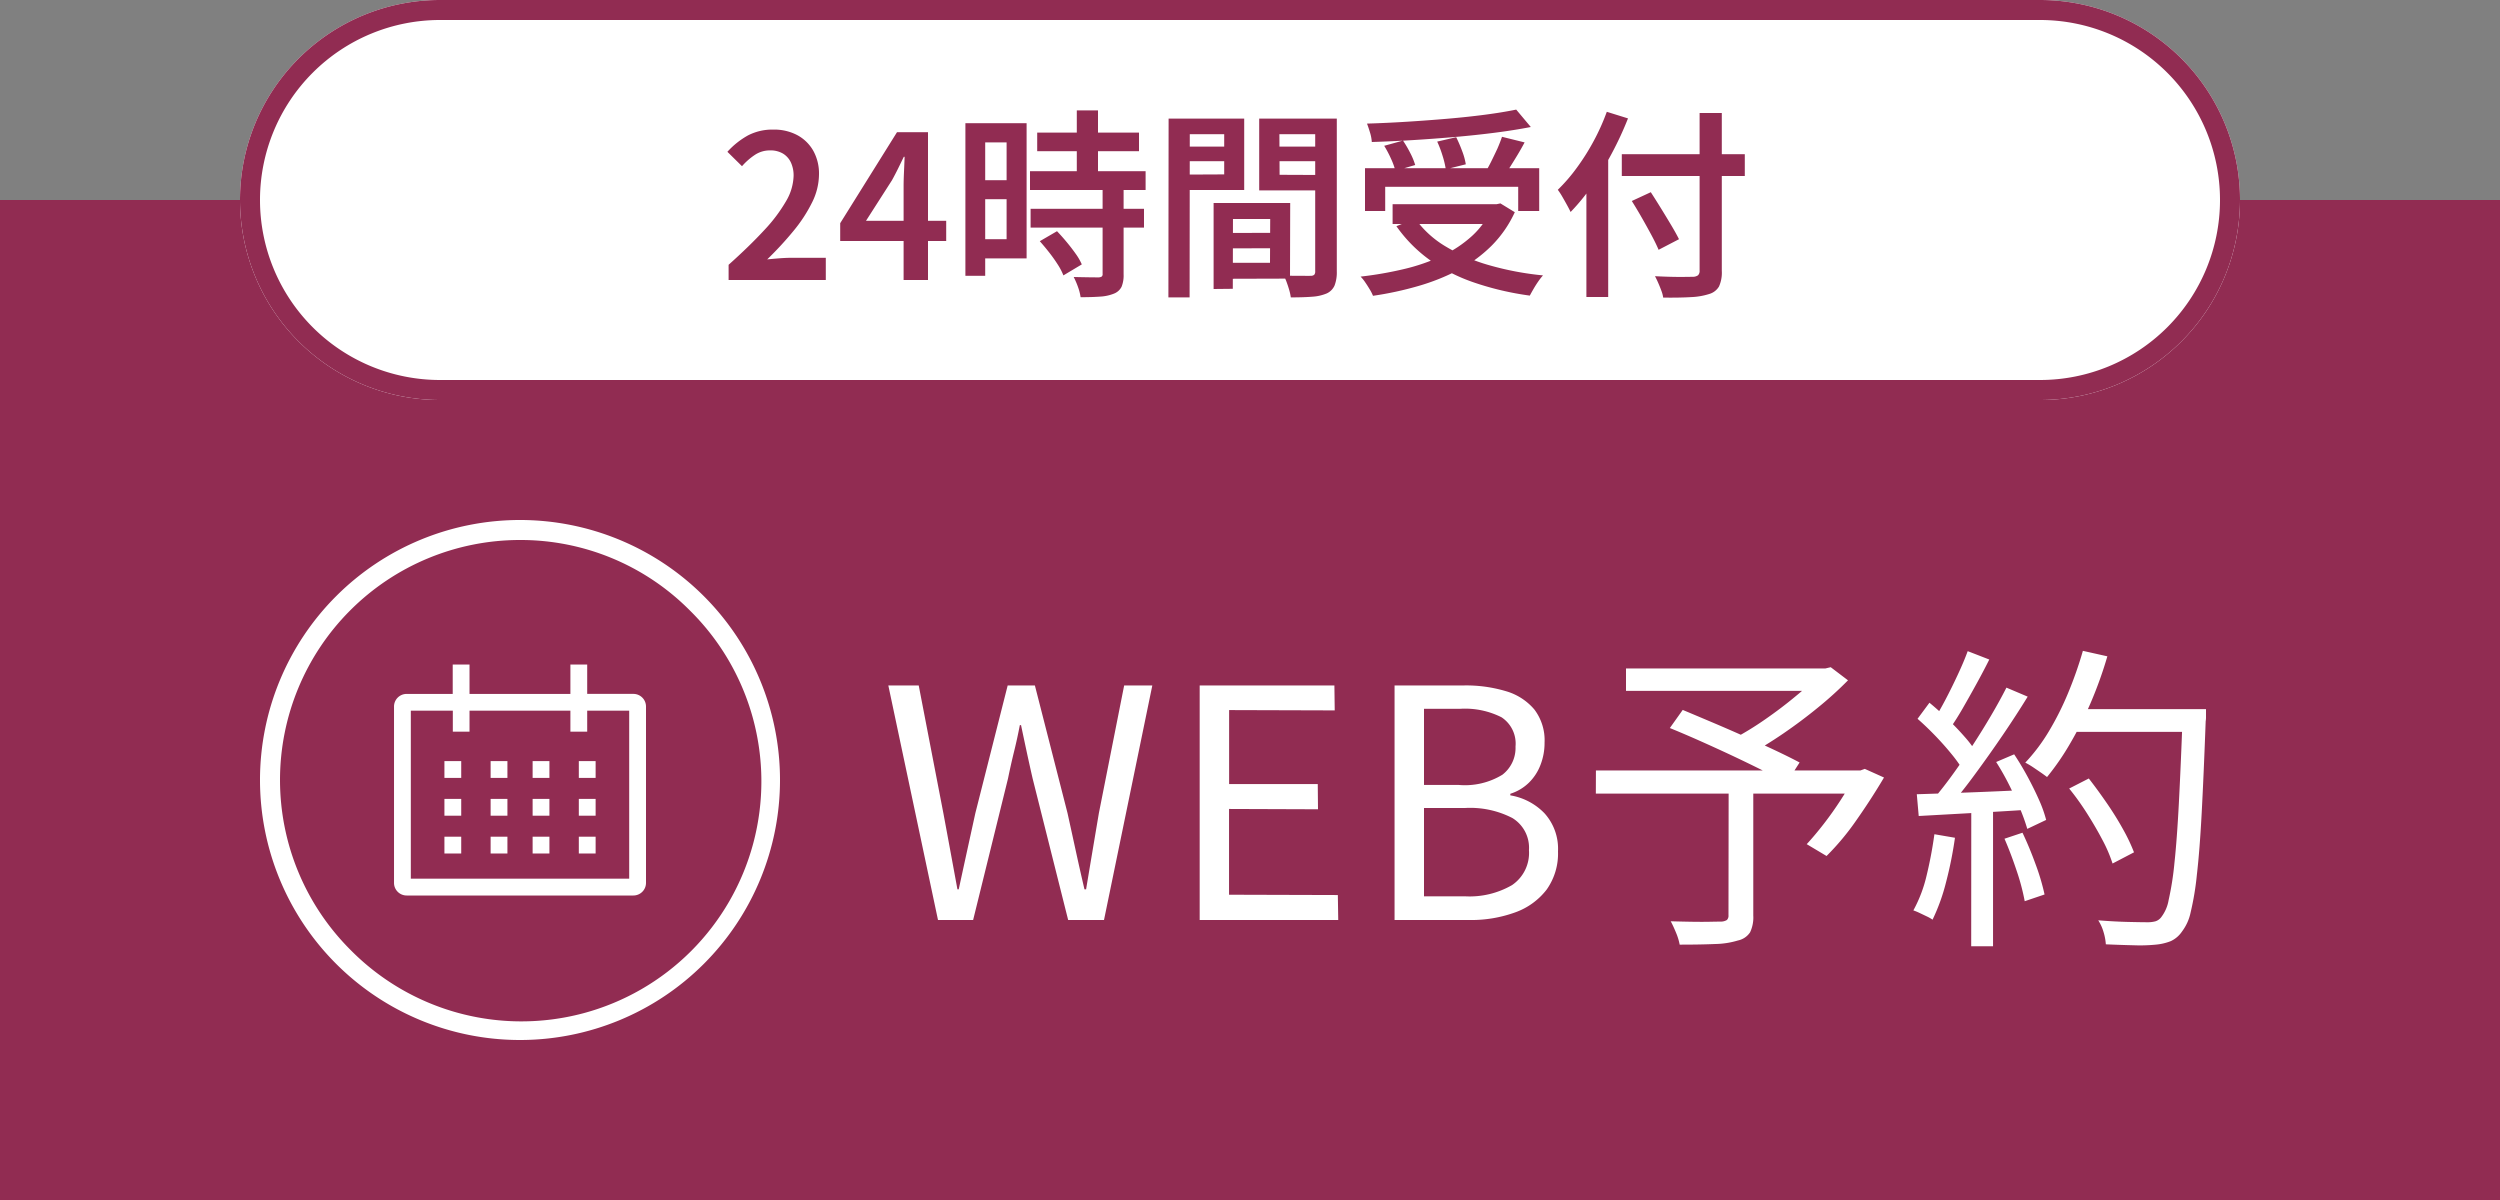 <?xml version="1.0" encoding="UTF-8"?>
<svg xmlns="http://www.w3.org/2000/svg" width="125" height="60" viewBox="0 0 125 60">
  <rect x="0" y="0" width="125" height="60" fill="#808080" stroke="none"/>
  <g id="グループ_72" data-name="グループ 72" transform="translate(0 -685)">
    <path id="パス_254" data-name="パス 254" d="M0,0H125V50H0Z" transform="translate(0 695)" fill="#912c52"></path>
    <path id="パス_253" data-name="パス 253" d="M10,0H90a10,10,0,0,1,0,20H10A10,10,0,0,1,10,0Z" transform="translate(12 685)" fill="#fff"></path>
    <path id="パス_253_-_アウトライン" data-name="パス 253 - アウトライン" d="M10,1a9,9,0,0,0,0,18H90A9,9,0,0,0,90,1H10m0-1H90a10,10,0,0,1,0,20H10A10,10,0,0,1,10,0Z" transform="translate(12 685)" fill="#912c52"></path>
    <path id="パス_252" data-name="パス 252" d="M.43,0V-.76Q1.48-1.7,2.205-2.485a7.806,7.806,0,0,0,1.1-1.46A2.625,2.625,0,0,0,3.68-5.21a1.538,1.538,0,0,0-.135-.665A1.025,1.025,0,0,0,3.15-6.32a1.22,1.22,0,0,0-.65-.16,1.349,1.349,0,0,0-.765.23,3.231,3.231,0,0,0-.635.56L.37-6.41A4.017,4.017,0,0,1,1.4-7.23,2.639,2.639,0,0,1,2.67-7.52a2.455,2.455,0,0,1,1.2.28,2.011,2.011,0,0,1,.795.78A2.343,2.343,0,0,1,4.95-5.28a3.186,3.186,0,0,1-.345,1.4,7.316,7.316,0,0,1-.93,1.425A17.1,17.1,0,0,1,2.36-1.03q.29-.03.62-.055t.59-.025H5.29V0ZM9.18,0V-4.68q0-.31.02-.735t.03-.745H9.19q-.14.29-.285.585T8.6-4.99L7.3-2.96h4.01v1.01H6.01v-.89L8.85-7.39H10.4V0Zm6.68-7.37h5.09v.93H15.86ZM15.5-5.44h5.78v.94H15.5Zm.03,1.88H21.2v.94H15.53Zm2.31-4.92H18.9v3.64H17.84Zm1.29,3.91h1.05V-.29a1.51,1.51,0,0,1-.1.625A.709.709,0,0,1,19.7.68a2.159,2.159,0,0,1-.69.15q-.41.03-.98.03A2.539,2.539,0,0,0,17.9.35a4.079,4.079,0,0,0-.215-.5q.4.01.76.015l.48.005a.327.327,0,0,0,.165-.045A.164.164,0,0,0,19.13-.31ZM15.99-1.94l.86-.5q.24.25.485.545t.45.585a2.821,2.821,0,0,1,.305.53l-.92.55a3.013,3.013,0,0,0-.28-.54q-.19-.3-.425-.6T15.99-1.94Zm-3.22-5.9h2.56v6.76H12.77v-.96h1.56V-6.88H12.77Zm.06,2.85h1.98v.95H12.83Zm-.56-2.85h.99V-.21h-.99ZM25.18-2.35,28-2.36l.01.77-2.83.01Zm-.06-1.5h3.39L28.5-.07l-3.38.01v-.8H27.5l.01-2.19H25.12Zm-.44,0h.97L25.64.44l-.96.01ZM22.95-6.67h2.59v.73H22.95Zm4.63,0H30.2v.73H27.59Zm2.18-1.4h1.08V-.43a1.832,1.832,0,0,1-.11.7.784.784,0,0,1-.39.4,2.216,2.216,0,0,1-.725.165Q29.18.87,28.54.87a2.433,2.433,0,0,0-.075-.355q-.055-.195-.13-.4A2.283,2.283,0,0,0,28.18-.23q.28.02.55.02t.49,0a2.459,2.459,0,0,0,.3,0,.271.271,0,0,0,.19-.05.253.253,0,0,0,.05-.18Zm-6.72,0h3.17V-4.5H23.04v-.77l2.17-.01V-7.29H23.04Zm7.29,0-.01.78H27.97l.01,2.03,2.35.01-.01.77H26.96V-8.07Zm-7.9,0h1.06L23.48.87H22.42Zm9.82,2.48h8.71v2.14H39.91V-4.66H33.26v1.21H32.25Zm1.38,1.8H39v.99H33.63Zm6.18-4.73.73.87q-.82.16-1.79.285t-2.015.215q-1.045.09-2.1.155T32.59-6.9a1.994,1.994,0,0,0-.09-.475q-.08-.265-.15-.445.99-.03,2.02-.095t2.02-.15q.99-.085,1.865-.2T39.81-8.52Zm-6.6,1.81.94-.26a5.726,5.726,0,0,1,.365.625,3.373,3.373,0,0,1,.245.595l-.99.29a3.536,3.536,0,0,0-.22-.605A5.538,5.538,0,0,0,33.21-6.71Zm2.65-.21.95-.22a7.134,7.134,0,0,1,.3.7,3.222,3.222,0,0,1,.18.655l-1,.25a4.508,4.508,0,0,0-.16-.67A5.451,5.451,0,0,0,35.86-6.92Zm3.24-.24,1.13.28q-.17.32-.36.635t-.375.605q-.185.29-.355.51l-.87-.27q.15-.24.3-.545t.3-.625Q39.01-6.89,39.1-7.16Zm-.5,3.37h.23l.19-.04.72.44a5.775,5.775,0,0,1-1.17,1.685A6.869,6.869,0,0,1,36.92-.5,10.724,10.724,0,0,1,34.9.305,16.682,16.682,0,0,1,32.65.79a2.161,2.161,0,0,0-.16-.315q-.11-.185-.23-.36a2.022,2.022,0,0,0-.23-.285,18.1,18.1,0,0,0,2.18-.38,9.641,9.641,0,0,0,1.9-.66,6.01,6.01,0,0,0,1.5-1,4.086,4.086,0,0,0,.99-1.4Zm-3.84.72a5,5,0,0,0,1.5,1.38,8.942,8.942,0,0,0,2.18.945,14.984,14.984,0,0,0,2.71.515,2.87,2.87,0,0,0-.235.3q-.125.18-.235.37t-.19.34A14.694,14.694,0,0,1,37.73.135,8.632,8.632,0,0,1,35.49-1,7.093,7.093,0,0,1,33.82-2.69ZM45.09-6.29h6.15V-5.2H45.09Zm3.89-2.06h1.11V-.46a1.692,1.692,0,0,1-.14.785A.836.836,0,0,1,49.46.7a3.433,3.433,0,0,1-.9.155Q47.99.89,47.16.88a1.62,1.62,0,0,0-.09-.34Q47,.35,46.915.155T46.75-.19q.39.02.785.03t.695.005l.41-.005A.448.448,0,0,0,48.9-.235.3.3,0,0,0,48.98-.47Zm-3.39,4.4.95-.44q.24.37.505.8t.51.84q.245.41.395.71l-1.02.53q-.13-.31-.355-.73t-.485-.875Q45.83-3.57,45.59-3.95ZM43.32-5.59,44.4-6.67l.01.02V.85H43.32Zm1.02-2.82,1.06.33A16.69,16.69,0,0,1,44.6-6.35a15.5,15.5,0,0,1-.985,1.62A10.3,10.3,0,0,1,42.53-3.4q-.06-.13-.175-.34t-.24-.425a3.3,3.3,0,0,0-.225-.345,8.464,8.464,0,0,0,.95-1.1,11.271,11.271,0,0,0,.845-1.34A10.81,10.81,0,0,0,44.34-8.41Z" transform="translate(36 699)" fill="#912c52"></path>
    <path id="パス_251" data-name="パス 251" d="M2.9,0,.416-11.728h1.52L3.168-5.344q.176.944.352,1.9t.352,1.912h.064q.208-.96.416-1.912t.416-1.9l1.616-6.384h1.36L9.376-5.344q.208.944.416,1.9t.432,1.912h.08q.16-.96.32-1.912t.32-1.9l1.264-6.384h1.408L11.2,0H9.408L7.632-7.072q-.16-.7-.3-1.352t-.28-1.32H6.992q-.128.672-.288,1.32T6.4-7.072L4.656,0ZM15.984,0V-11.728H22.72l.016,1.248-5.28-.016v3.7h4.432L21.9-5.536l-4.448-.016v4.288l5.44.016L22.912,0Zm9.744,0V-11.728H29.2a6.944,6.944,0,0,1,2.1.288,2.924,2.924,0,0,1,1.416.912,2.542,2.542,0,0,1,.512,1.664,3.027,3.027,0,0,1-.2,1.1,2.486,2.486,0,0,1-.584.9,2.329,2.329,0,0,1-.928.552v.08a3.067,3.067,0,0,1,1.712.9,2.643,2.643,0,0,1,.672,1.9,3.106,3.106,0,0,1-.568,1.912A3.44,3.44,0,0,1,31.768-.384,6.425,6.425,0,0,1,29.456,0ZM27.2-6.752h1.744a3.586,3.586,0,0,0,2.176-.512,1.688,1.688,0,0,0,.656-1.408,1.575,1.575,0,0,0-.7-1.464,4.049,4.049,0,0,0-2.072-.424H27.2Zm0,5.568h2.048a4.238,4.238,0,0,0,2.352-.56,1.942,1.942,0,0,0,.848-1.744A1.74,1.74,0,0,0,31.616-5.1a4.6,4.6,0,0,0-2.368-.5H27.2ZM42.432-6.592h1.232V-.224a1.736,1.736,0,0,1-.16.84.961.961,0,0,1-.608.408,4.129,4.129,0,0,1-1.128.176q-.712.032-1.784.032a2.905,2.905,0,0,0-.184-.6Q39.664.3,39.536.064,40.08.08,40.6.088t.9,0q.384-.008.544-.008a.582.582,0,0,0,.3-.08.3.3,0,0,0,.08-.24ZM37.3-12.576H47.408v1.12H37.3Zm9.664,0h.3l.272-.064.864.656a18.249,18.249,0,0,1-1.5,1.36q-.84.688-1.736,1.3T43.456-8.272a1.775,1.775,0,0,0-.216-.272l-.28-.3a1.857,1.857,0,0,0-.256-.232,15.684,15.684,0,0,0,1.56-.96q.808-.56,1.528-1.16A10.451,10.451,0,0,0,46.96-12.3Zm-11.168,5.1H49.184V-6.32H35.792Zm3.7-2.128.64-.9q.688.288,1.5.632t1.608.7q.8.352,1.512.688t1.224.608l-.656,1.024q-.48-.272-1.184-.624t-1.5-.728q-.8-.376-1.608-.736T39.488-9.6Zm9.28,2.128h.24l.224-.08.96.432q-.624,1.056-1.376,2.128A12.742,12.742,0,0,1,47.328-3.2l-.992-.592q.4-.432.848-1.008t.856-1.208q.408-.632.728-1.224Zm10.688.9.976-.5q.448.576.9,1.232t.808,1.3a8.808,8.808,0,0,1,.552,1.16l-1.072.56a7.2,7.2,0,0,0-.5-1.168q-.344-.656-.776-1.336T59.456-6.576Zm.08-3.968h6.1v1.136h-6.1Zm5.6,0H66.3v.384a1.208,1.208,0,0,1-.016.224q-.1,2.72-.2,4.592t-.24,3.08a14.023,14.023,0,0,1-.312,1.88,2.379,2.379,0,0,1-.432.96,1.369,1.369,0,0,1-.56.48,2.691,2.691,0,0,1-.752.176,8.046,8.046,0,0,1-1.088.032q-.688-.016-1.408-.048A2.708,2.708,0,0,0,61.176.6a2.193,2.193,0,0,0-.264-.584q.8.064,1.48.08t.968.016a1.484,1.484,0,0,0,.416-.048.588.588,0,0,0,.288-.208A1.937,1.937,0,0,0,64.432-1a14.688,14.688,0,0,0,.288-1.832q.128-1.184.224-3.024t.192-4.432Zm-4.992-2.912,1.216.272a20.433,20.433,0,0,1-.808,2.264A18.293,18.293,0,0,1,59.52-8.848a12.731,12.731,0,0,1-1.168,1.7q-.128-.1-.32-.232t-.4-.272a3.772,3.772,0,0,0-.368-.216,8.976,8.976,0,0,0,1.176-1.56,14.455,14.455,0,0,0,.968-1.928A19.587,19.587,0,0,0,60.144-13.456Zm-5.76.016,1.072.416q-.288.576-.64,1.216t-.688,1.224q-.336.584-.656,1.032L52.64-9.92q.3-.464.624-1.08t.624-1.264Q54.192-12.912,54.384-13.44Zm1.936,1.824,1.056.448q-.56.912-1.24,1.912T54.768-7.312q-.688.944-1.3,1.632l-.768-.4q.464-.544.96-1.232t.984-1.44q.488-.752.92-1.488T56.32-11.616Zm-4.448,1.552.592-.8q.448.368.912.816t.848.888a5.5,5.5,0,0,1,.592.792l-.64.928a6.9,6.9,0,0,0-.6-.848q-.376-.464-.824-.928T51.872-10.064ZM55.808-7.9l.9-.384q.352.528.672,1.12t.568,1.152a6.316,6.316,0,0,1,.36,1.008l-.944.448a9.488,9.488,0,0,0-.368-1.024q-.24-.576-.544-1.184A12.661,12.661,0,0,0,55.808-7.9ZM51.84-6.288q1.072-.032,2.576-.088T57.5-6.512v.992q-1.52.1-2.976.176L51.936-5.2Zm4.384,2.224.9-.3q.352.736.664,1.6a11.028,11.028,0,0,1,.44,1.488l-.992.336a10.97,10.97,0,0,0-.4-1.512Q56.544-3.328,56.224-4.064Zm-3.5-.224,1.024.176A19.446,19.446,0,0,1,53.3-1.88a9.718,9.718,0,0,1-.672,1.864,1.864,1.864,0,0,0-.28-.16l-.352-.168a2.9,2.9,0,0,0-.328-.136,6.86,6.86,0,0,0,.664-1.752A20.551,20.551,0,0,0,52.72-4.288Zm1.84-1.536h1.088V1.312H54.56Z" transform="translate(44 731)" fill="#fff"></path>
    <path id="パス_250" data-name="パス 250" d="M13,1A12,12,0,0,0,4.515,21.485,12,12,0,1,0,21.485,4.515,11.921,11.921,0,0,0,13,1m0-1A13,13,0,1,1,0,13,13,13,0,0,1,13,0Z" transform="translate(13 711)" fill="#fff"></path>
    <g id="Icon_core-calendar" data-name="Icon core-calendar" transform="translate(18.576 715.413)">
      <path id="パス_49" data-name="パス 49" d="M13.094,4.282h-2.31V2.813h-.84v1.47H4.9V2.813h-.84v1.47H1.755a.631.631,0,0,0-.63.63v8.819a.631.631,0,0,0,.63.63H13.094a.631.631,0,0,0,.63-.63V4.912a.631.631,0,0,0-.63-.63Zm-.21,9.239H1.965v-8.4h2.1v1.05H4.9V5.122H9.944v1.05h.84V5.122h2.1Z" fill="#fff"></path>
      <path id="パス_50" data-name="パス 50" d="M7.875,15.75h.84v.84h-.84Zm2.31,0h.84v.84h-.84Zm2.1,0h.84v.84h-.84Zm2.31,0h.84v.84h-.84ZM7.875,17.64h.84v.84h-.84Zm2.31,0h.84v.84h-.84Zm2.1,0h.84v.84h-.84Zm2.31,0h.84v.84h-.84ZM7.875,19.53h.84v.84h-.84Zm2.31,0h.84v.84h-.84Zm2.1,0h.84v.84h-.84Zm2.31,0h.84v.84h-.84Z" transform="translate(-4.23 -8.108)" fill="#fff"></path>
    </g>
  </g>
</svg>
